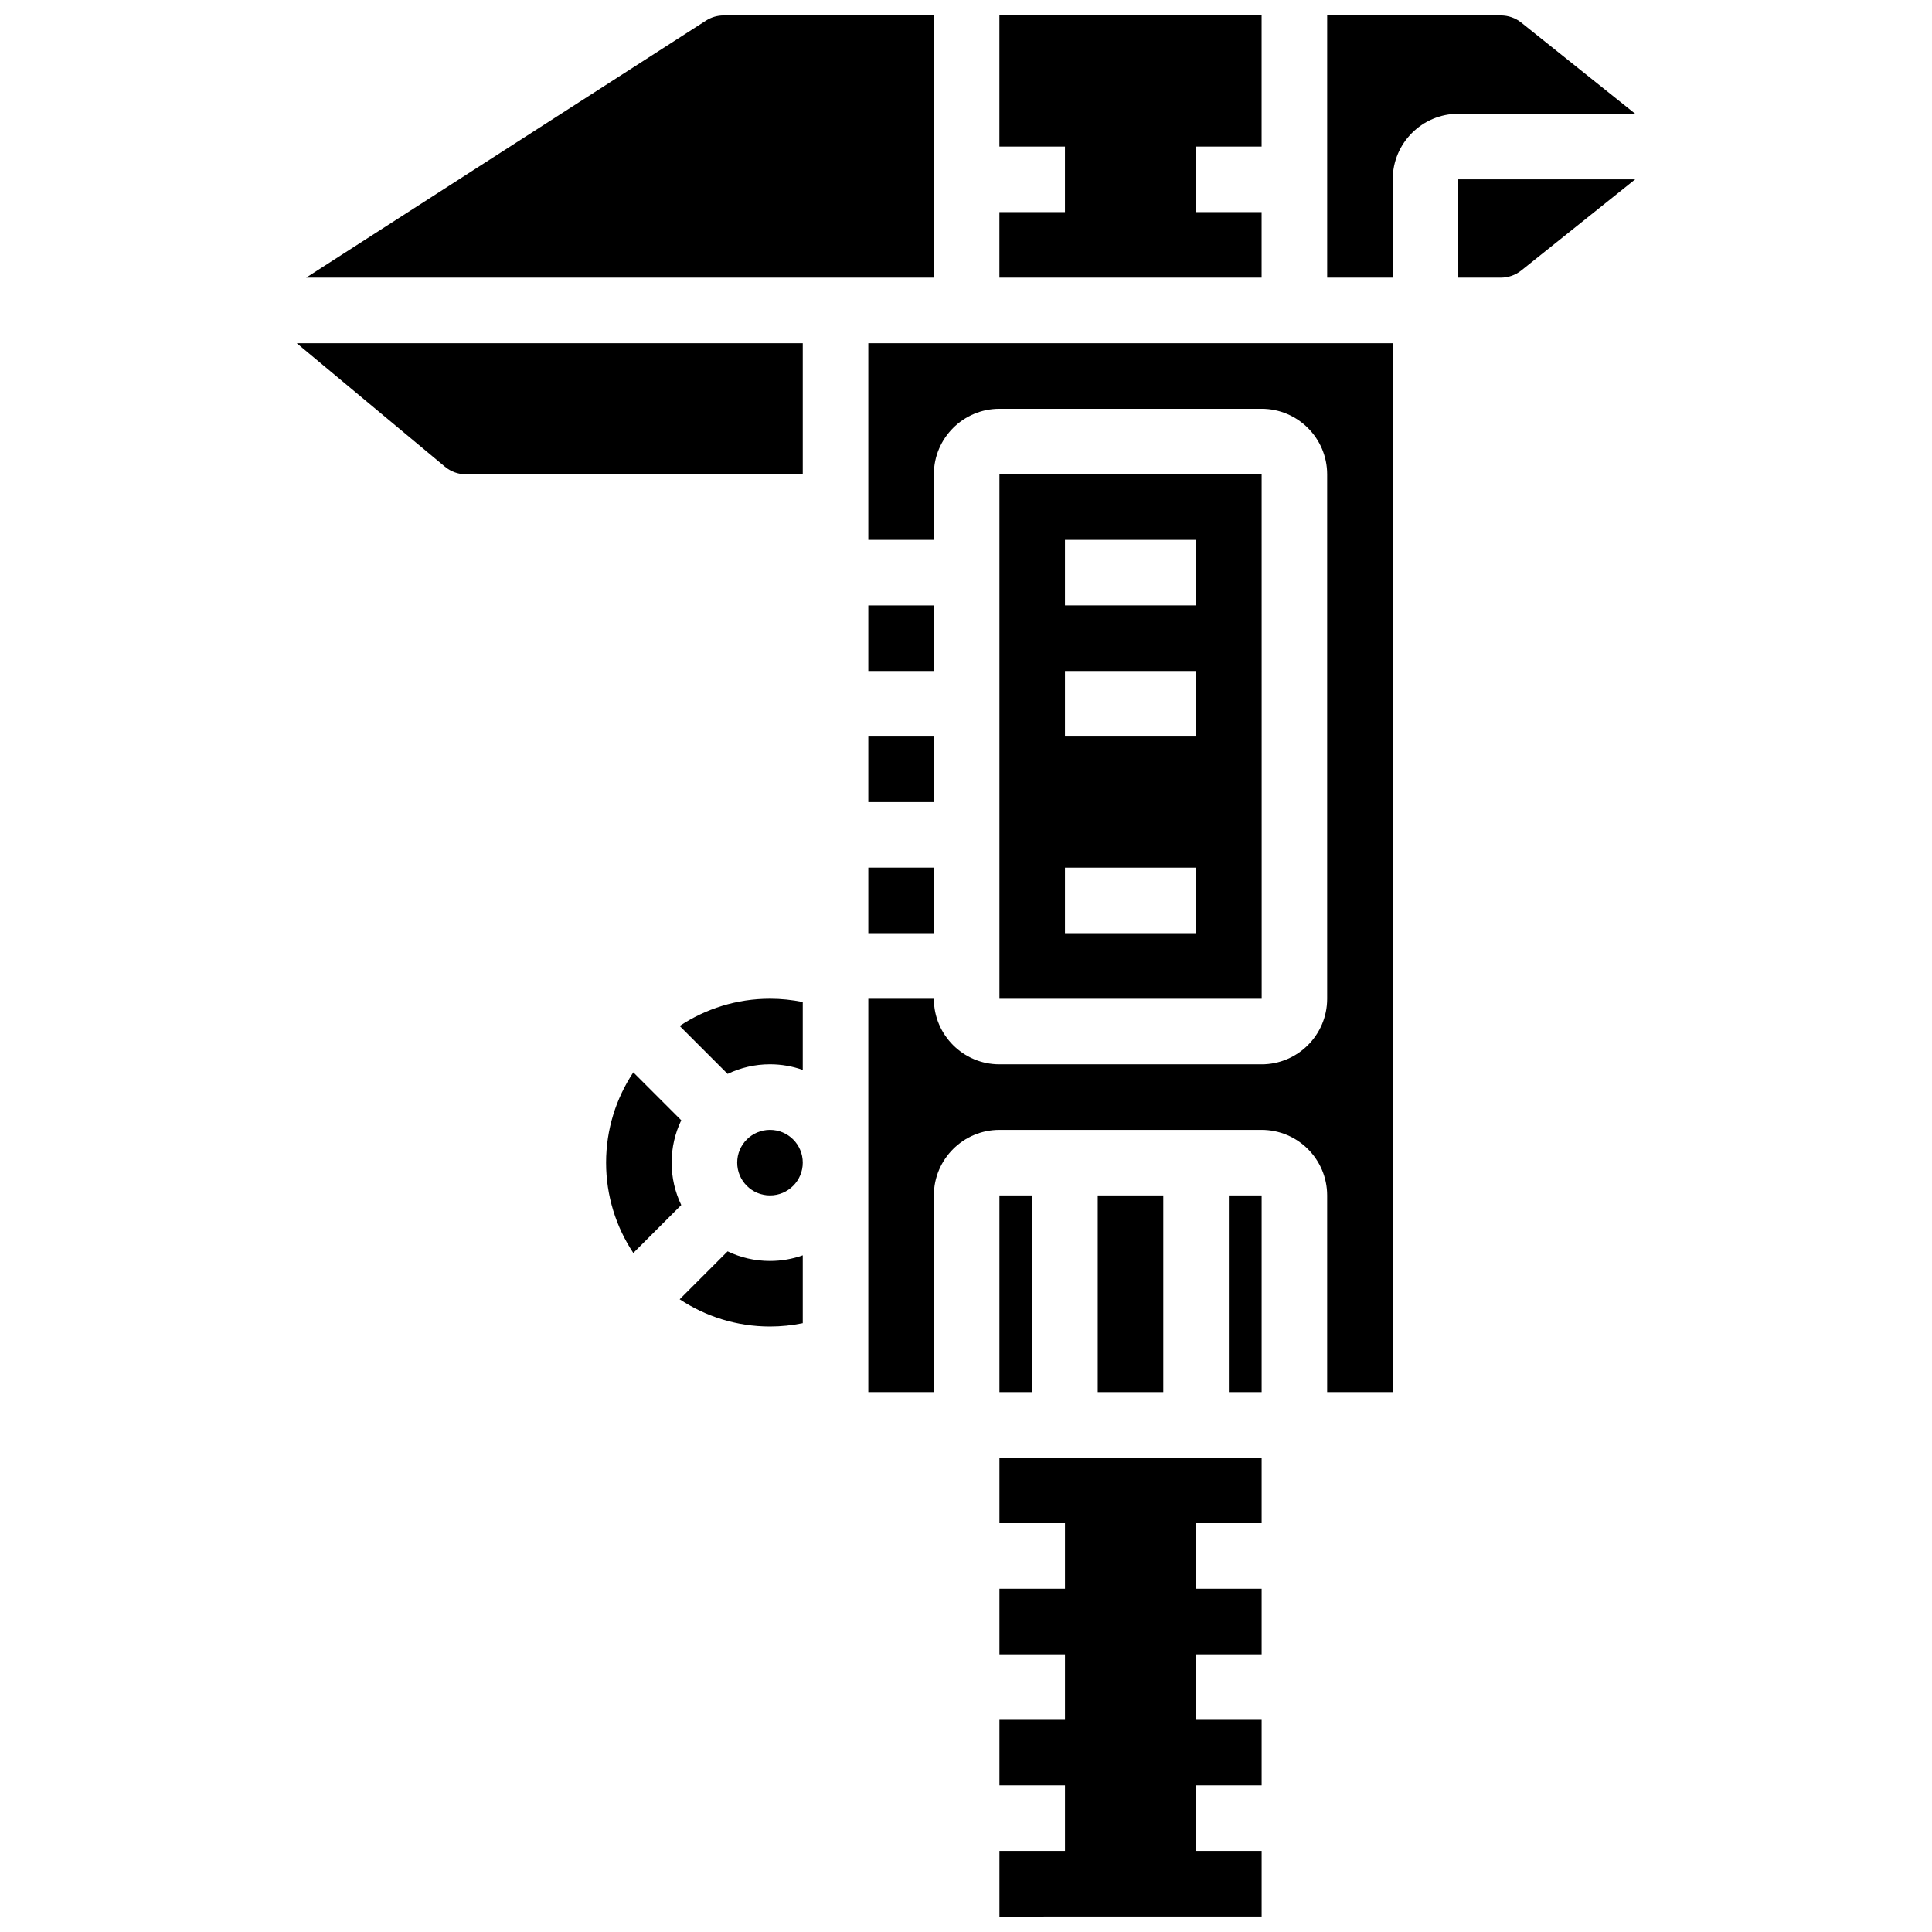 <?xml version="1.0" encoding="UTF-8"?>
<!-- Uploaded to: SVG Repo, www.svgrepo.com, Generator: SVG Repo Mixer Tools -->
<svg width="800px" height="800px" version="1.1" viewBox="144 144 512 512" xmlns="http://www.w3.org/2000/svg">
 <defs>
  <clipPath id="d">
   <path d="m225 148.09h167v69.906h-167z"/>
  </clipPath>
  <clipPath id="c">
   <path d="m408 148.09h71v69.906h-71z"/>
  </clipPath>
  <clipPath id="b">
   <path d="m495 148.09h83v69.906h-83z"/>
  </clipPath>
  <clipPath id="a">
   <path d="m408 530h71v121.9h-71z"/>
  </clipPath>
 </defs>
 <g clip-path="url(#d)">
  <path d="m391.48 148.09h-55.703c-1.668 0-3.293 0.477-4.695 1.379l-105.95 68.109h166.35z"/>
 </g>
 <path d="m324.12 415.89 12.703 12.703c3.402-1.629 7.211-2.547 11.227-2.547 3.047 0 5.969 0.531 8.688 1.492v-17.984c-2.848-0.582-5.754-0.883-8.688-0.883-8.836 0.004-17.062 2.664-23.93 7.219z"/>
 <path d="m261.92 267.69c1.559 1.297 3.531 2.012 5.562 2.012h89.258v-34.742h-134.1z"/>
 <path d="m374.11 304.45h17.371v17.371h-17.371z"/>
 <path d="m374.11 373.93h17.371v17.371h-17.371z"/>
 <path d="m374.11 339.19h17.371v17.371h-17.371z"/>
 <path d="m356.74 452.11c0 4.797-3.891 8.688-8.688 8.688s-8.688-3.891-8.688-8.688 3.891-8.684 8.688-8.684 8.688 3.887 8.688 8.684"/>
 <g clip-path="url(#c)">
  <path d="m478.34 200.21h-17.375v-17.371h17.375v-34.746h-69.488v34.746h17.371v17.371h-17.371v17.371h69.488z"/>
 </g>
 <path d="m321.99 452.11c0-4.016 0.914-7.824 2.547-11.227l-12.703-12.703c-4.551 6.867-7.215 15.094-7.215 23.934 0 8.84 2.66 17.066 7.215 23.934l12.703-12.703c-1.633-3.41-2.547-7.215-2.547-11.234z"/>
 <path d="m336.82 475.62-12.703 12.703c6.867 4.551 15.094 7.215 23.934 7.215 2.934 0 5.836-0.301 8.688-0.883v-17.984c-2.719 0.965-5.641 1.492-8.688 1.492-4.023 0.004-7.828-0.91-11.23-2.543z"/>
 <path d="m478.36 408.68-0.012-138.98h-69.488v138.98h69.488 0.012zm-17.387-17.371h-34.746v-17.371h34.746zm0-52.117h-34.746v-17.371h34.746zm0-34.746h-34.746v-17.371h34.746z"/>
 <g clip-path="url(#b)">
  <path d="m577.36 174.15-30.195-24.156c-1.531-1.227-3.461-1.902-5.426-1.902h-46.023v69.488h17.371v-26.059c0-9.578 7.793-17.371 17.371-17.371z"/>
 </g>
 <path d="m374.11 234.96v52.117h17.371v-17.371c0-9.578 7.793-17.371 17.371-17.371h69.488c9.578 0 17.371 7.793 17.371 17.371v138.98c0 9.578-7.793 17.371-17.371 17.371h-69.488c-9.578 0-17.371-7.793-17.371-17.371h-17.371v104.23h17.371v-52.117c0-9.578 7.793-17.371 17.371-17.371h69.488c9.578 0 17.371 7.793 17.371 17.371v52.117h17.371 0.012l-0.012-277.96z"/>
 <path d="m530.46 217.58h11.277c1.965 0 3.891-0.676 5.426-1.902l30.191-24.156h-46.898z"/>
 <g clip-path="url(#a)">
  <path d="m408.86 547.66h17.371v17.371h-17.371v17.371h17.371v17.371h-17.371v17.371h17.371v17.371h-17.371v17.371 0.012l69.488-0.012v-17.371h-17.371v-17.371h17.371v-17.371h-17.371v-17.371h17.371v-17.371h-17.371v-17.371h17.371v-17.371h-69.488z"/>
 </g>
 <path d="m434.91 460.8h17.371v52.117h-17.371z"/>
 <path d="m469.66 460.8h8.688v52.117h-8.688z"/>
 <path d="m408.86 460.8h8.688v52.117h-8.688z"/>
</svg>